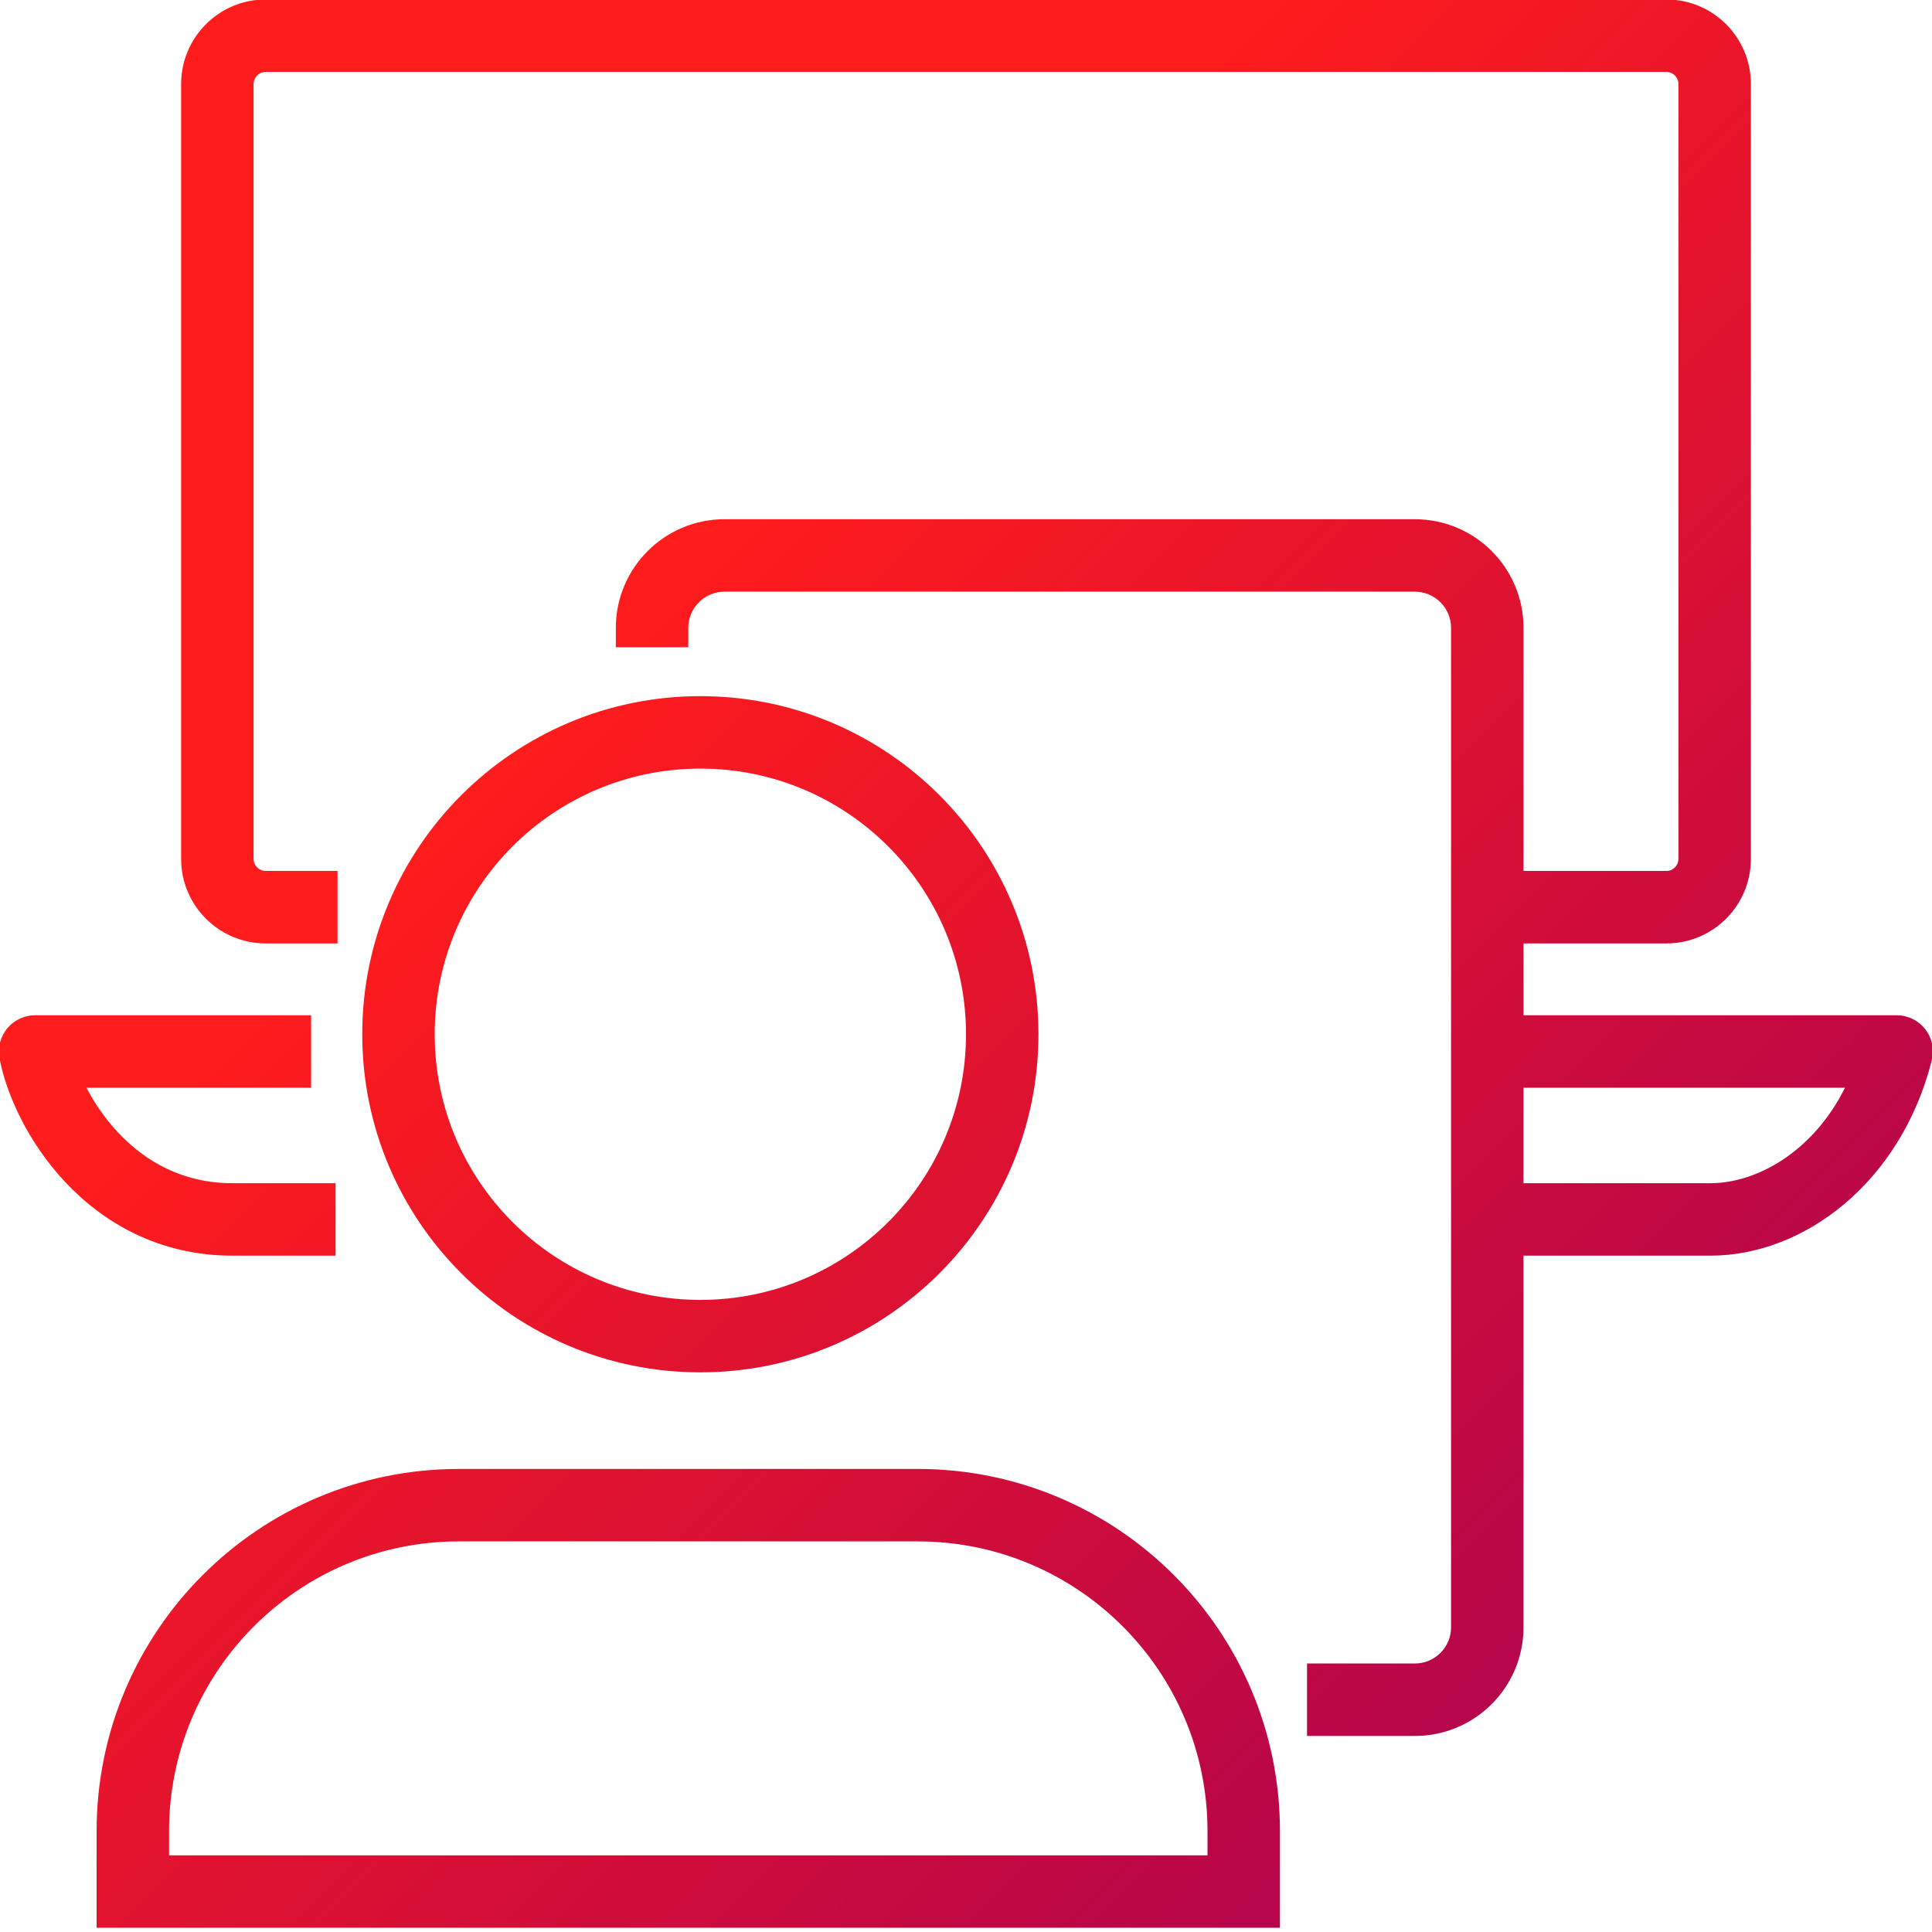 <svg width="80" height="80" viewBox="0 0 80 80" fill="none" xmlns="http://www.w3.org/2000/svg">
<path fill-rule="evenodd" clip-rule="evenodd" d="M7.5 3.479C7.5 1.546 9.067 -0.021 11 -0.021H69C70.933 -0.021 72.5 1.546 72.5 3.479V35.565C72.5 37.498 70.933 39.065 69 39.065H63.085V42.04H78.536C78.999 42.04 79.436 42.253 79.72 42.618C80.004 42.983 80.104 43.459 79.99 43.908C78.716 48.94 74.72 51.994 70.824 51.994H63.085V67.382C63.085 69.868 61.071 71.882 58.585 71.882H54.121V68.882H58.585C59.414 68.882 60.085 68.211 60.085 67.382V26C60.085 25.172 59.414 24.5 58.585 24.5H43.276H30C29.172 24.5 28.5 25.172 28.5 26V26.801H25.5V26C25.5 23.515 27.515 21.5 30 21.5H43.276H58.585C61.071 21.5 63.085 23.515 63.085 26V36.065H69C69.276 36.065 69.5 35.841 69.5 35.565V3.479C69.5 3.202 69.276 2.979 69 2.979H11C10.724 2.979 10.5 3.202 10.5 3.479V35.565C10.5 35.841 10.724 36.065 11 36.065H13.976V39.065H11C9.067 39.065 7.5 37.498 7.5 35.565V3.479ZM63.085 48.994H70.824C72.743 48.994 75.082 47.687 76.397 45.04H63.085V48.994ZM1.454 42.04C1.008 42.04 0.585 42.238 0.3 42.581C0.015 42.924 -0.102 43.376 -0.021 43.814C0.258 45.308 1.16 47.307 2.704 48.951C4.278 50.627 6.584 51.994 9.622 51.994H9.657H9.691H9.724H9.758H9.791H9.825H9.858H9.89H10.02H10.052H10.083H10.115H10.146H10.177H10.208H10.239H10.269H10.3H10.33H10.36H10.39H10.419H10.449H10.478H10.507H10.536H10.565H10.593H10.622H10.65H10.678H10.706H10.733H10.761H10.788H10.815H10.842H10.948H10.974H11H11.026H11.051H11.076H11.102H11.127H11.152H11.176H11.201H11.225H11.249H11.273H11.297H11.321H11.345H11.368H11.391H11.414H11.437H11.46H11.482H11.505H11.527H11.549H11.571H11.593H11.614H11.636H11.657H11.678H11.699H11.72H11.741H11.761H11.782H11.802H11.822H11.842H11.862H11.881H11.901H11.92H11.939H11.958H11.977H11.996H12.014H12.033H12.051H12.069H12.087H12.105H12.123H12.14H12.158H12.175H12.192H12.209H12.226H12.243H12.26H12.276H12.292H12.309H12.325H12.341H12.356H12.372H12.387H12.403H12.418H12.433H12.448H12.463H12.478H12.492H12.507H12.521H12.535H12.549H12.563H12.577H12.591H12.604H12.618H12.631H12.644H12.658H12.67H12.683H12.696H12.709H12.721H12.733H12.746H12.758H12.77H12.782H12.793H12.805H12.816H12.828H12.839H12.85H12.861H12.872H12.883H12.894H12.905H12.915H12.925H12.936H12.946H12.956H12.966H12.976H12.986H12.995H13.005H13.014H13.024H13.033H13.042H13.051H13.06H13.069H13.077H13.086H13.095H13.103H13.111H13.12H13.128H13.136H13.143H13.151H13.159H13.167H13.174H13.182H13.189H13.196H13.204H13.211H13.218H13.225H13.231H13.405H13.409H13.413H13.417H13.421H13.425H13.429H13.433H13.436H13.44H13.444H13.447H13.45H13.454H13.457H13.46H13.463H13.467H13.47H13.473H13.476H13.478H13.481H13.484H13.486H13.489H13.492H13.494H13.497H13.499H13.501H13.504H13.506H13.508H13.51H13.512H13.514H13.516H13.518H13.52H13.522H13.524H13.525H13.527H13.529H13.53H13.532H13.533H13.535H13.536H13.537H13.539H13.54H13.541H13.542H13.543H13.545H13.546H13.547H13.547H13.547H13.547H13.547H13.547H13.548H13.548H13.548H13.548H13.548H13.548H13.549H13.549H13.549H13.549H13.549H13.55H13.55H13.55H13.55H13.55H13.551H13.551H13.551H13.552H13.552H13.552H13.553H13.553H13.553H13.554H13.554H13.555H13.555H13.555H13.556H13.556H13.556H13.557H13.557H13.557H13.558H13.558H13.558H13.559H13.559H13.559H13.559H13.559H13.56H13.56H13.56H13.561H13.561H13.561H13.561H13.562H13.562H13.562H13.562H13.562H13.562H13.562H13.562H13.609H13.611H13.614H13.616H13.619H13.621H13.624H13.627H13.629H13.632H13.635H13.638H13.641H13.644H13.647H13.65H13.654H13.657H13.66H13.664H13.667H13.671H13.675H13.678H13.682H13.686H13.69H13.694H13.698H13.702H13.706H13.71H13.715H13.719H13.723H13.728H13.733H13.737H13.742H13.747H13.752H13.757H13.762H13.767H13.772H13.778H13.783H13.789H13.794H13.8H13.806H13.811H13.817H13.823H13.829H13.835H13.842H13.848H13.854H13.861H13.867H13.874H13.881H13.888H13.895V48.994H13.888H13.881H13.874H13.867H13.861H13.854H13.848H13.842H13.835H13.829H13.823H13.817H13.811H13.806H13.8H13.794H13.789H13.783H13.778H13.772H13.767H13.762H13.757H13.752H13.747H13.742H13.737H13.733H13.728H13.723H13.719H13.715H13.71H13.706H13.702H13.698H13.694H13.69H13.686H13.682H13.678H13.675H13.671H13.667H13.664H13.66H13.657H13.654H13.65H13.647H13.644H13.641H13.638H13.635H13.632H13.629H13.627H13.624H13.621H13.619H13.616H13.614H13.611H13.609H13.562H13.562H13.562H13.562H13.562H13.562H13.562H13.562H13.561H13.561H13.561H13.561H13.56H13.56H13.56H13.559H13.559H13.559H13.559H13.559H13.558H13.558H13.558H13.557H13.557H13.557H13.556H13.556H13.556H13.555H13.555H13.555H13.554H13.554H13.553H13.553H13.553H13.552H13.552H13.552H13.551H13.551H13.551H13.55H13.55H13.55H13.55H13.55H13.549H13.549H13.549H13.549H13.549H13.548H13.548H13.548H13.548H13.548H13.548H13.547H13.547H13.547H13.547H13.547H13.547H13.546H13.545H13.543H13.542H13.541H13.54H13.539H13.537H13.536H13.535H13.533H13.532H13.53H13.529H13.527H13.525H13.524H13.522H13.52H13.518H13.516H13.514H13.512H13.51H13.508H13.506H12.591H11.437H11.414H11.391H11.368H11.345H11.321H11.297H11.273H11.249H11.225H11.201H11.176H11.152H11.127H11.102H11.076H11.051H11.026H11H10.974H10.948H10.842H10.815H10.788H10.761H10.733H10.706H10.678H10.65H10.622H10.593H10.565H10.536H10.507H10.478H10.449H10.419H10.39H10.36H10.33H10.3H10.269H10.239H10.208H10.177H10.146H10.115H10.083H10.052H10.02H9.955H9.923H9.89H9.858H9.825H9.791H9.758H9.724H9.691H9.657H9.622C7.567 48.994 6.014 48.093 4.89 46.897C4.335 46.306 3.9 45.657 3.579 45.04H12.882V42.04H1.454ZM19 63.826C12.373 63.826 7 69.199 7 75.826V76.826H50V75.826C50 69.199 44.627 63.826 38 63.826H19ZM19 60.826C10.716 60.826 4 67.542 4 75.826V76.826V79.826H7H50H53V76.826V75.826C53 67.542 46.284 60.826 38 60.826H19ZM40 42.826C40 48.901 35.075 53.826 29 53.826C22.925 53.826 18 48.901 18 42.826C18 36.751 22.925 31.826 29 31.826C35.075 31.826 40 36.751 40 42.826ZM43 42.826C43 50.558 36.732 56.826 29 56.826C21.268 56.826 15 50.558 15 42.826C15 35.094 21.268 28.826 29 28.826C36.732 28.826 43 35.094 43 42.826Z" fill="url(#paint0_linear_685_1144)"/>
<defs>
<linearGradient id="paint0_linear_685_1144" x1="-0.046" y1="-0.021" x2="79.801" y2="80.06" gradientUnits="userSpaceOnUse">
<stop offset="0.323" stop-color="#FF1C1C"/>
<stop offset="0.935" stop-color="#A60054"/>
</linearGradient>
</defs>
</svg>
